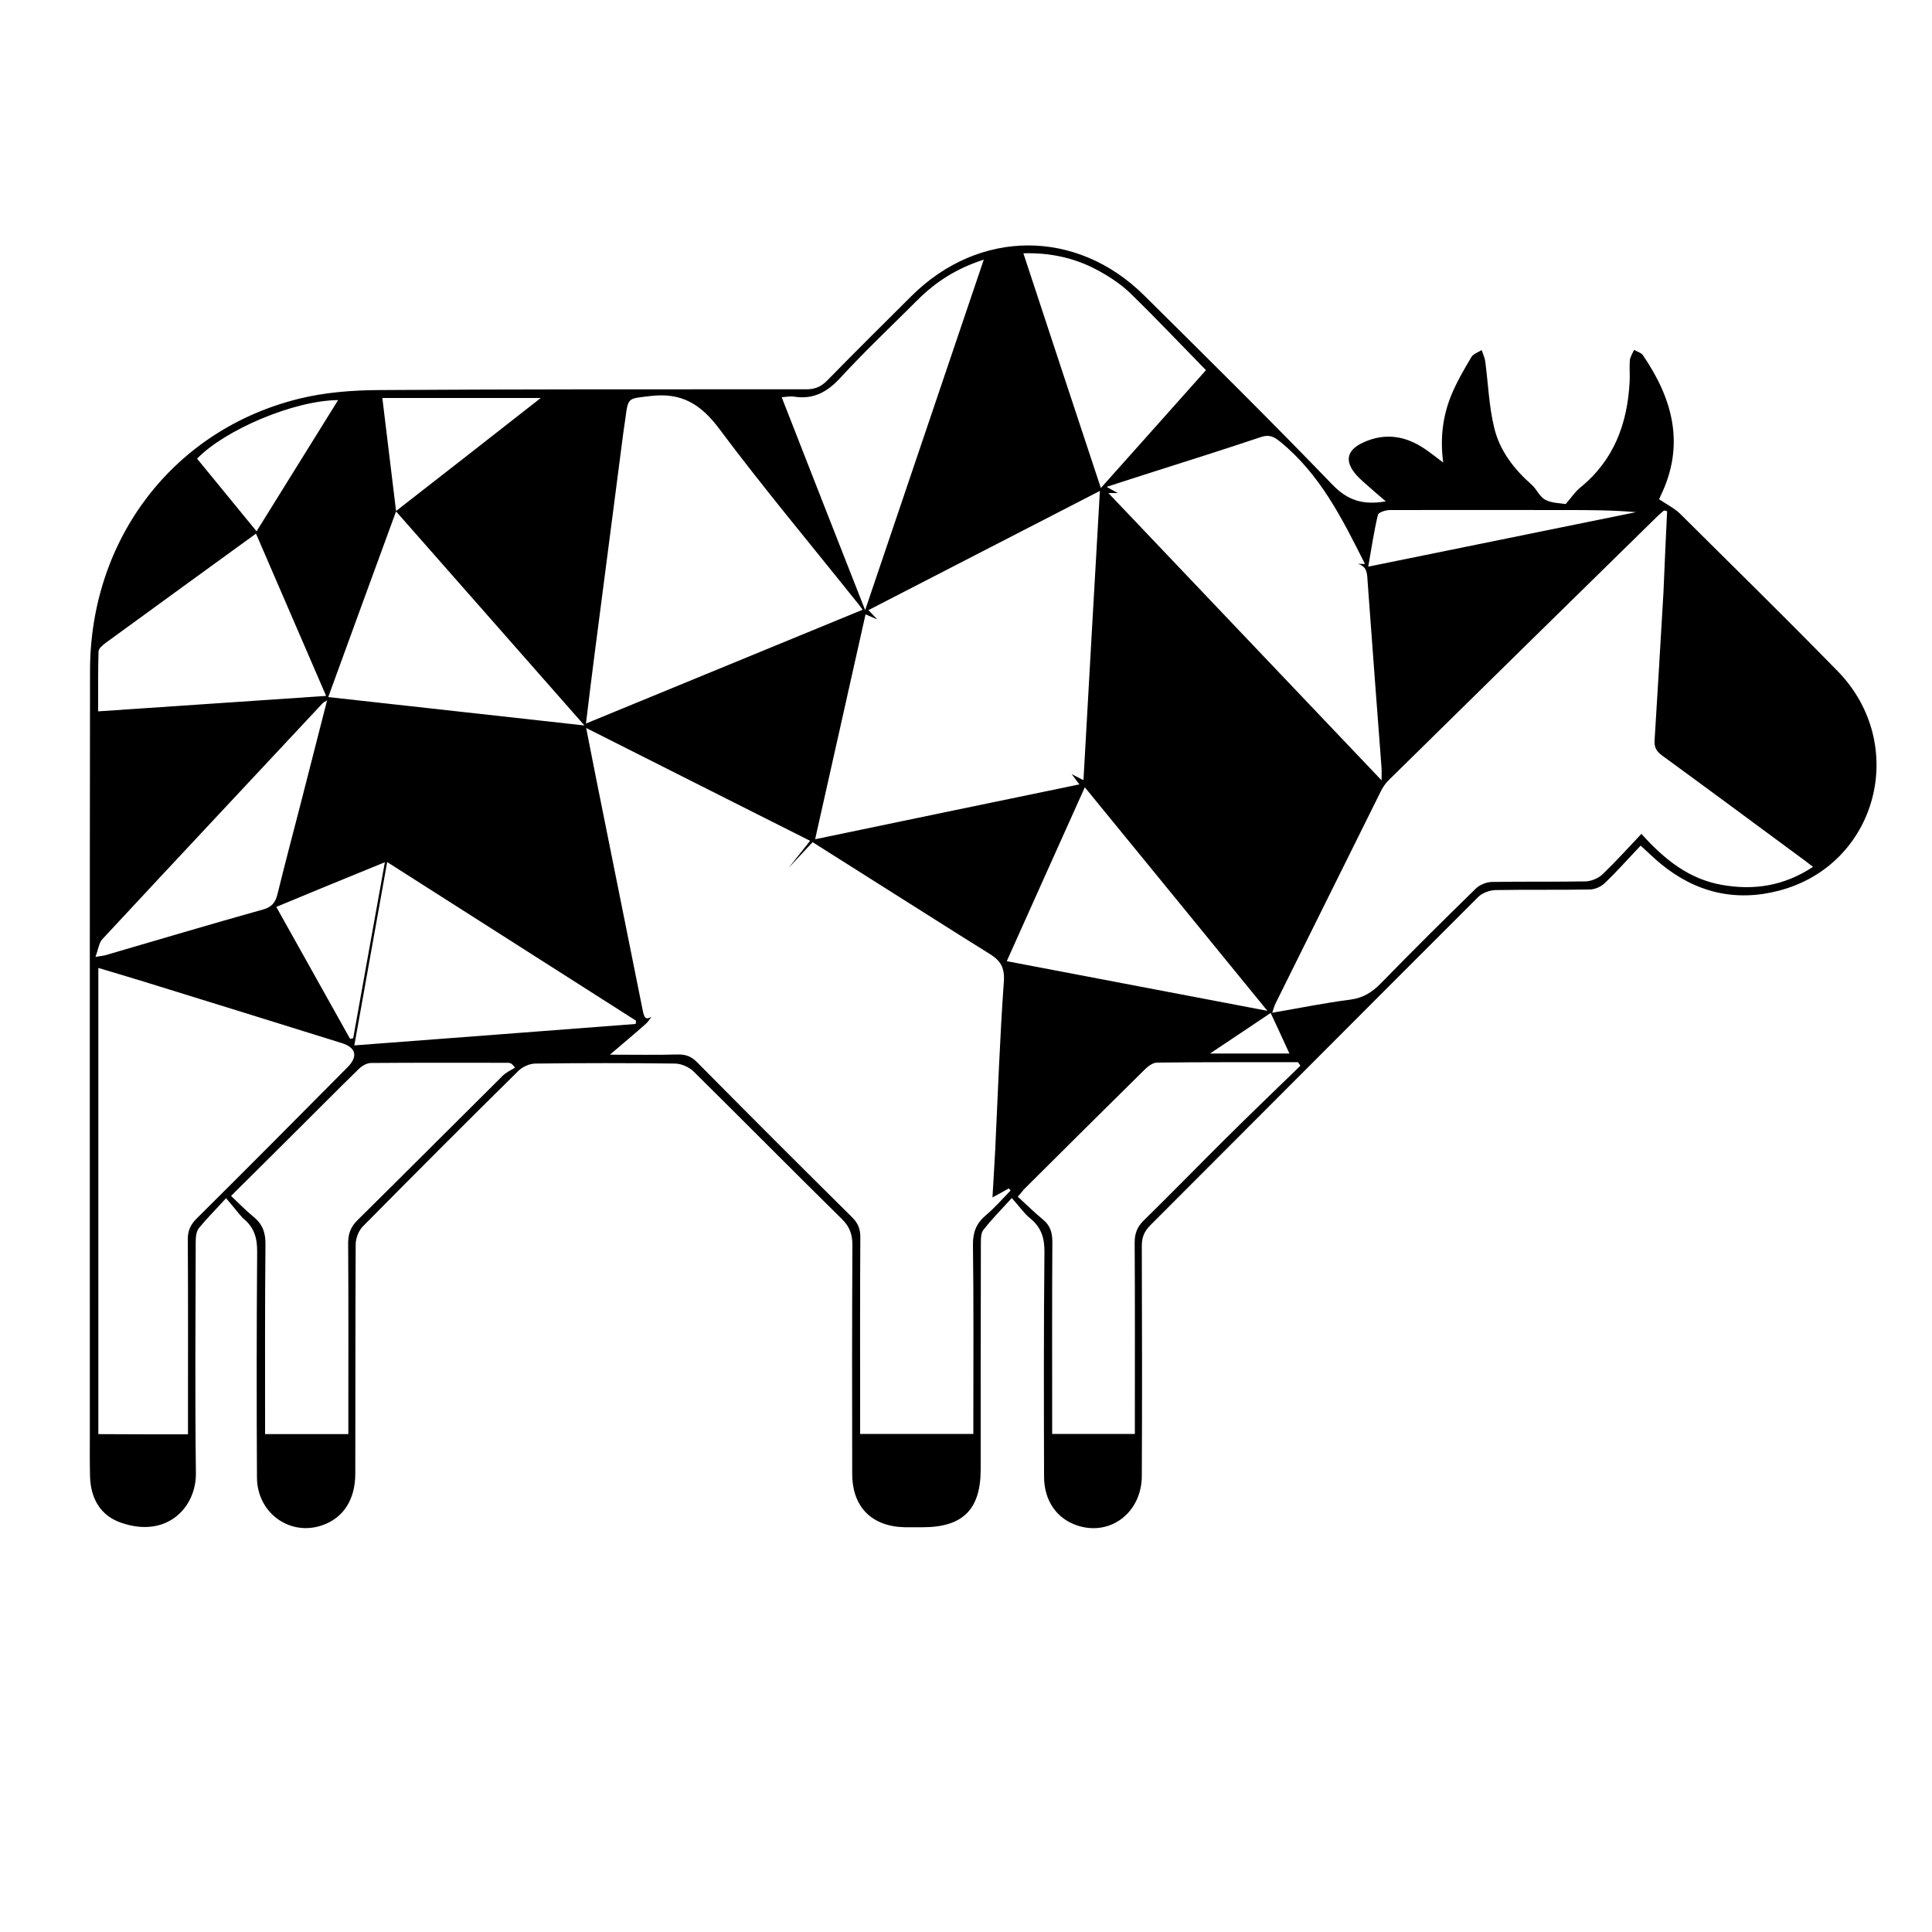 <?xml version="1.0" encoding="utf-8"?>
<!-- Generator: Adobe Illustrator 22.1.0, SVG Export Plug-In . SVG Version: 6.00 Build 0)  -->
<svg version="1.1" id="Layer_1" xmlns="http://www.w3.org/2000/svg" xmlns:xlink="http://www.w3.org/1999/xlink" x="0px" y="0px"
	 viewBox="0 0 1000 1000" style="enable-background:new 0 0 1000 1000;" xml:space="preserve">
<g>
	<path d="M117,620.2c-5.1,5.6-9.8,10.3-14,15.4c-1.4,1.7-1.7,4.7-1.7,7.1c-0.1,39.9-0.4,79.9,0.1,119.8c0.2,17.7-15,34-38.9,25.6
		c-10.8-3.8-15.6-12.8-15.9-24c-0.2-7.3-0.1-14.5-0.1-21.8c0-131.8-0.1-263.6,0.1-395.3c0.1-68.3,43.4-124.8,108.5-140.7
		c13.1-3.2,27-4.3,40.6-4.4c73.9-0.5,147.8-0.4,221.7-0.4c4.4,0,7.5-1.3,10.6-4.4c14.5-14.8,29.2-29.4,43.9-44
		c34.9-34.6,85.3-34.8,120.2-0.3c32.8,32.5,65.6,64.9,97.6,98.1c8,8.3,16.1,10.6,27.6,8.6c-3.3-2.8-6.1-5.2-8.8-7.6
		c-2.2-2-4.6-3.9-6.5-6.1c-6.3-7.2-4.9-13,3.9-16.9c11.1-5,21.6-3.3,31.5,3.4c3,2,5.8,4.3,9.6,7.1c-1.7-12.7-0.2-24.1,4.2-34.9
		c2.8-6.8,6.6-13.3,10.4-19.7c1-1.7,3.5-2.4,5.3-3.6c0.7,2.1,1.7,4.1,1.9,6.2c1.5,11.4,1.9,23,4.6,34c2.8,11.8,10.2,21.4,19.4,29.5
		c2.6,2.3,4.1,6.3,7.1,7.8c3.4,1.8,7.8,1.7,10.5,2.2c3.1-3.6,5-6.5,7.5-8.5c17.5-14.2,24.5-33.2,25.6-55c0.2-3.6-0.2-7.3,0.1-10.9
		c0.2-1.8,1.4-3.6,2.2-5.4c1.5,0.9,3.6,1.4,4.6,2.8c15.5,22.7,21.9,46.5,9.1,72.8c-0.4,0.8-0.7,1.6-1,2.4c-0.1,0.2,0,0.4-0.1-0.9
		c4.3,2.9,8.2,4.8,11.1,7.6c27.3,27.1,54.7,54,81.6,81.5c37.2,38.1,20.6,100.4-30.3,113.7c-22.5,5.9-43.1,1-61.2-13.9
		c-3.3-2.7-6.3-5.7-10.4-9.4c-6.3,6.6-12.2,13.3-18.7,19.5c-1.9,1.8-5.1,3.2-7.7,3.2c-16.2,0.3-32.5,0-48.7,0.3
		c-3,0.1-6.8,1.4-8.9,3.5c-56.7,56.6-113.1,113.3-169.8,170c-3.1,3.1-4.4,6.2-4.4,10.6c0.1,39.7,0.2,79.5,0,119.2
		c-0.1,18.8-16.1,31.1-33.1,25.7c-10.9-3.5-17.5-12.9-17.5-25.5c-0.1-38.7-0.2-77.3,0.2-116c0.1-7.5-1.7-13-7.5-17.7
		c-3.1-2.5-5.4-6-9.4-10.4c-5.5,6-10.4,11-14.7,16.5c-1.3,1.6-1.3,4.4-1.3,6.6c-0.1,39.1-0.1,78.2-0.1,117.3c0,20.8-9.2,30-30.1,30
		c-3,0-6,0-9,0c-17.2-0.3-27.4-10.4-27.4-27.7c-0.1-39.5-0.1-79,0.1-118.5c0-5.5-1.5-9.5-5.5-13.4c-25.7-25.3-51.1-51-76.8-76.4
		c-2.3-2.2-6.1-3.9-9.3-4c-24.1-0.3-48.3-0.3-72.4,0c-3,0-6.6,1.6-8.8,3.7c-27.1,26.7-53.9,53.6-80.6,80.6c-2.2,2.2-3.7,6.2-3.7,9.4
		c-0.2,39.5-0.1,79-0.2,118.5c0,13.4-6.1,22.9-16.9,26.7c-16.8,6-33.9-6.2-34-24.6c-0.2-38.9-0.2-77.7,0.1-116.6
		c0.1-7.4-1.5-13-7.4-17.7C123,627.6,120.6,624.2,117,620.2z M578.6,255.2c-1.2,0-2.4,0-4.9,0c47.3,49.8,93.9,98.7,141.4,148.7
		c0-3.2,0.1-4.7,0-6.2c-2.4-32.1-4.9-64.2-7.2-96.3c-0.3-4.1,0-8.1-5-9.5c1,0,2,0,3.6,0c-11.8-23.5-23.2-46.4-43.8-63.2
		c-3.3-2.7-5.7-3.9-10-2.5c-18.5,6.2-37.1,12.1-55.7,18c-7.7,2.5-15.4,4.9-24.2,7.8C575.4,253.5,577,254.3,578.6,255.2z
		 M554.7,400.7c1.8,0.9,3.6,1.8,6.1,3.1c2.8-50.1,5.6-99.2,8.5-149.7c-40.7,21-80.1,41.2-119.8,61.7c2,2.1,3.3,3.5,4.6,4.8
		c-1.8-0.8-3.7-1.6-6.1-2.6c-8.7,38.7-17.2,76.9-26.1,116.4c46.5-9.7,91.3-19,136.8-28.4C557,403.7,555.8,402.2,554.7,400.7z
		 M337.2,526.3c-1,1.3-1.8,2.7-3,3.7c-5.6,5-11.4,9.8-18.5,15.9c13,0,24.1,0.2,35.1-0.1c4.1-0.1,7.1,1,10.1,4.1
		c26.6,26.9,53.3,53.6,80.2,80.2c3.2,3.2,4.3,6.4,4.2,10.7c-0.2,31.2-0.1,62.4-0.1,93.6c0,2.5,0,5,0,7.8c19.9,0,39,0,58.6,0
		c0-2.8,0-5.1,0-7.4c0-30.1,0.2-60.2-0.2-90.3c-0.1-6.6,1.7-11.3,6.7-15.5c4.6-3.9,8.6-8.5,12.8-12.8c-0.3-0.4-0.6-0.7-0.9-1.1
		c-2.6,1.4-5.1,2.9-8.5,4.7c0.5-8.9,1-16.5,1.4-24.2c1.4-29.2,2.4-58.5,4.5-87.6c0.5-7.4-1.9-10.9-7.4-14.3
		c-20.3-12.6-40.4-25.5-60.6-38.2c-10.1-6.4-20.1-12.7-31-19.6c-4.3,4.6-8.3,8.9-12.4,13.3c3.6-4.5,7.2-9.1,11.1-14
		c-38.7-19.5-76.7-38.6-115.9-58.4c1.9,9.7,3.5,17.8,5.1,25.9c8.1,40.3,16.2,80.6,24.3,120.9C333.5,526.4,334,528.2,337.2,526.3z
		 M862.9,264.6c-0.5-0.1-1.1-0.3-1.6-0.4c-1.3,1.1-2.6,2.2-3.8,3.4c-46.2,45.3-92.4,90.6-138.5,136c-1.8,1.7-3.3,3.9-4.4,6.2
		c-18.1,36.4-36.2,72.9-54.3,109.4c-0.7,1.4-1.1,2.9-1.8,5c14-2.4,27.2-5.1,40.5-6.8c6.7-0.9,11.3-3.9,15.8-8.5
		c16.1-16.5,32.5-32.8,49-48.9c2-2,5.4-3.4,8.2-3.5c16.2-0.3,32.5,0,48.7-0.3c3-0.1,6.6-1.6,8.7-3.6c6.9-6.6,13.3-13.7,20.2-21
		c12.1,13.5,24.7,23.4,41.6,26.4c16.8,3,32.3,0.5,47.2-9.3c-2.6-2-4.4-3.5-6.3-4.8c-23.9-17.6-47.7-35.3-71.6-52.7
		c-2.9-2.1-4.3-4.1-4.1-7.8c1.6-25.6,3.1-51.1,4.6-76.7C861.6,292.5,862.2,278.5,862.9,264.6z M97.3,742.4c0-2.9,0-5.2,0-7.5
		c0-31.2,0.1-62.3-0.1-93.5c0-4.4,1.4-7.5,4.5-10.6c26.2-26,52.2-52.2,78.2-78.4c5.5-5.6,4.4-10.2-3-12.5
		c-34.1-10.6-68.3-21.3-102.4-31.8c-7.8-2.4-15.6-4.7-23.6-7.1c0,80.8,0,160.9,0,241.3C66.5,742.4,81.4,742.4,97.3,742.4z
		 M446.5,315.6c-1.5-2-2.3-3.2-3.3-4.3c-23.7-29.7-48.1-58.8-70.8-89.2c-9.7-13-19.7-19.1-35.9-17.1c-11.3,1.4-11.4,0.4-12.8,11.6
		c-0.3,2.5-0.8,5.1-1.1,7.6c-5,38.3-9.9,76.5-14.9,114.8c-1.5,11.5-2.9,23-4.4,35.5C351.5,354.7,398.6,335.3,446.5,315.6z
		 M266.6,552.6c-0.6-0.7-1.2-1.4-1.8-2c-0.6-0.2-1.1-0.5-1.7-0.5c-23.7,0-47.4-0.1-71.1,0.1c-2.2,0-4.8,1.6-6.4,3.2
		c-10.6,10.3-20.9,20.8-31.3,31.1c-11.3,11.3-22.6,22.5-34.7,34.5c4.1,3.9,7.7,7.6,11.6,10.8c4.7,3.8,6.3,8.2,6.2,14.4
		c-0.3,30.3-0.2,60.6-0.2,90.9c0,2.3,0,4.6,0,7.2c14.6,0,28.5,0,43.1,0c0-2.7,0-5,0-7.3c0-30.5,0.1-61-0.1-91.6
		c0-4.8,1.3-8.3,4.8-11.8c25-24.7,49.9-49.7,74.9-74.5C261.7,555.2,264.3,554,266.6,552.6z M673.1,551.6c-0.4-0.6-0.8-1.2-1.3-1.8
		c-24.3,0-48.6-0.1-72.9,0.2c-2.1,0-4.6,1.8-6.3,3.5c-20.7,20.4-41.2,40.8-61.8,61.3c-1.2,1.1-2.1,2.5-4,4.6
		c4.5,4.1,8.6,8.2,13,11.8c3.8,3.1,4.9,6.8,4.9,11.7c-0.2,30.9-0.1,61.9-0.1,92.8c0,2.2,0,4.5,0,6.5c14.8,0,28.5,0,42.8,0
		c0-2.8,0-5.1,0-7.4c0-30.5,0.1-61-0.1-91.6c0-4.6,1.2-8,4.5-11.3c14.3-14,28.3-28.4,42.6-42.6C647.1,576.7,660.1,564.2,673.1,551.6
		z M447.8,315.8c20.7-61.1,40.9-120.8,61.4-181.4c-14.1,4.5-24.9,11.5-34.2,20.8c-13.3,13.3-27,26.2-39.7,40
		c-6.9,7.6-14.1,11.7-24.3,10.1c-1.8-0.3-3.7,0.1-6.4,0.3C418.9,242.2,433,278.2,447.8,315.8z M183.4,541.1
		c49.1-3.7,97.3-7.4,145.6-11.1c0.1-0.6,0.2-1.1,0.2-1.7c-42.7-27.2-85.3-54.4-128.8-82.1C194.6,478.4,189.1,509.3,183.4,541.1z
		 M169.9,360.8c44.3,4.9,87.7,9.7,132.6,14.7c-33-37.5-64.9-73.7-97.5-110.8C193.1,297.1,181.7,328.4,169.9,360.8z M521.1,497.5
		c44.8,8.5,89,17,134.9,25.7c-32-39.2-62.9-77.1-94.5-115.7C547.8,438,534.6,467.3,521.1,497.5z M132.5,276.2
		c-26.7,19.4-52.4,38-78,56.7c-1.4,1.1-3.4,2.7-3.5,4.2c-0.3,10.1-0.2,20.3-0.2,31.1c39.4-2.7,78.2-5.3,118-8
		C156.5,331.8,144.7,304.4,132.5,276.2z M529.7,131.1c13.4,40.7,26.5,80.5,40.1,121.5c18.8-21.1,36.8-41.2,54.4-61
		c-13.3-13.6-25.9-26.9-39-39.7c-4.7-4.5-10.3-8.3-16.1-11.5C557.3,133.8,544.4,130.7,529.7,131.1z M49.4,495.3
		c3.2-0.6,4.2-0.6,5.2-0.9c27.1-7.9,54.2-16,81.4-23.6c4.8-1.3,6.6-3.7,7.7-8.3c3.9-15.9,8.1-31.7,12.2-47.6
		c4.4-17.2,8.8-34.4,13.4-52.4c-1.4,0.9-2,1.1-2.4,1.6c-38,40.7-76.1,81.3-114,122.1C51.2,488.1,50.9,491.3,49.4,495.3z M205,264.5
		c25.2-19.6,49.5-38.6,74.9-58.5c-28.2,0-54.7,0-82,0C200.3,225.6,202.6,244.5,205,264.5z M143,469.4c13,23.2,25.6,45.8,38.2,68.3
		c0.5-0.1,1.1-0.2,1.6-0.3c5.4-29.9,10.8-59.9,16.4-91.1C179.8,454.2,161.8,461.6,143,469.4z M102,237.4
		c10.1,12.3,20.2,24.7,30.8,37.6c14.4-23.1,28.1-45.3,42.2-67.9C152.5,207.2,116.6,222.3,102,237.4z M708.2,293.3
		c47.1-9.6,92.9-18.9,138.6-28.2c-12.3-1.1-24.5-1.1-36.6-1.1c-30.3,0-60.6-0.1-90.9,0c-2.1,0-5.8,1.2-6.1,2.5
		C711.2,274.9,709.9,283.5,708.2,293.3z M667.4,545.3c-3.5-7.7-6.5-14.1-9.7-21c-10.6,7.1-20.4,13.7-31.4,21
		C640.7,545.3,653.4,545.3,667.4,545.3z"/>
</g>
</svg>
